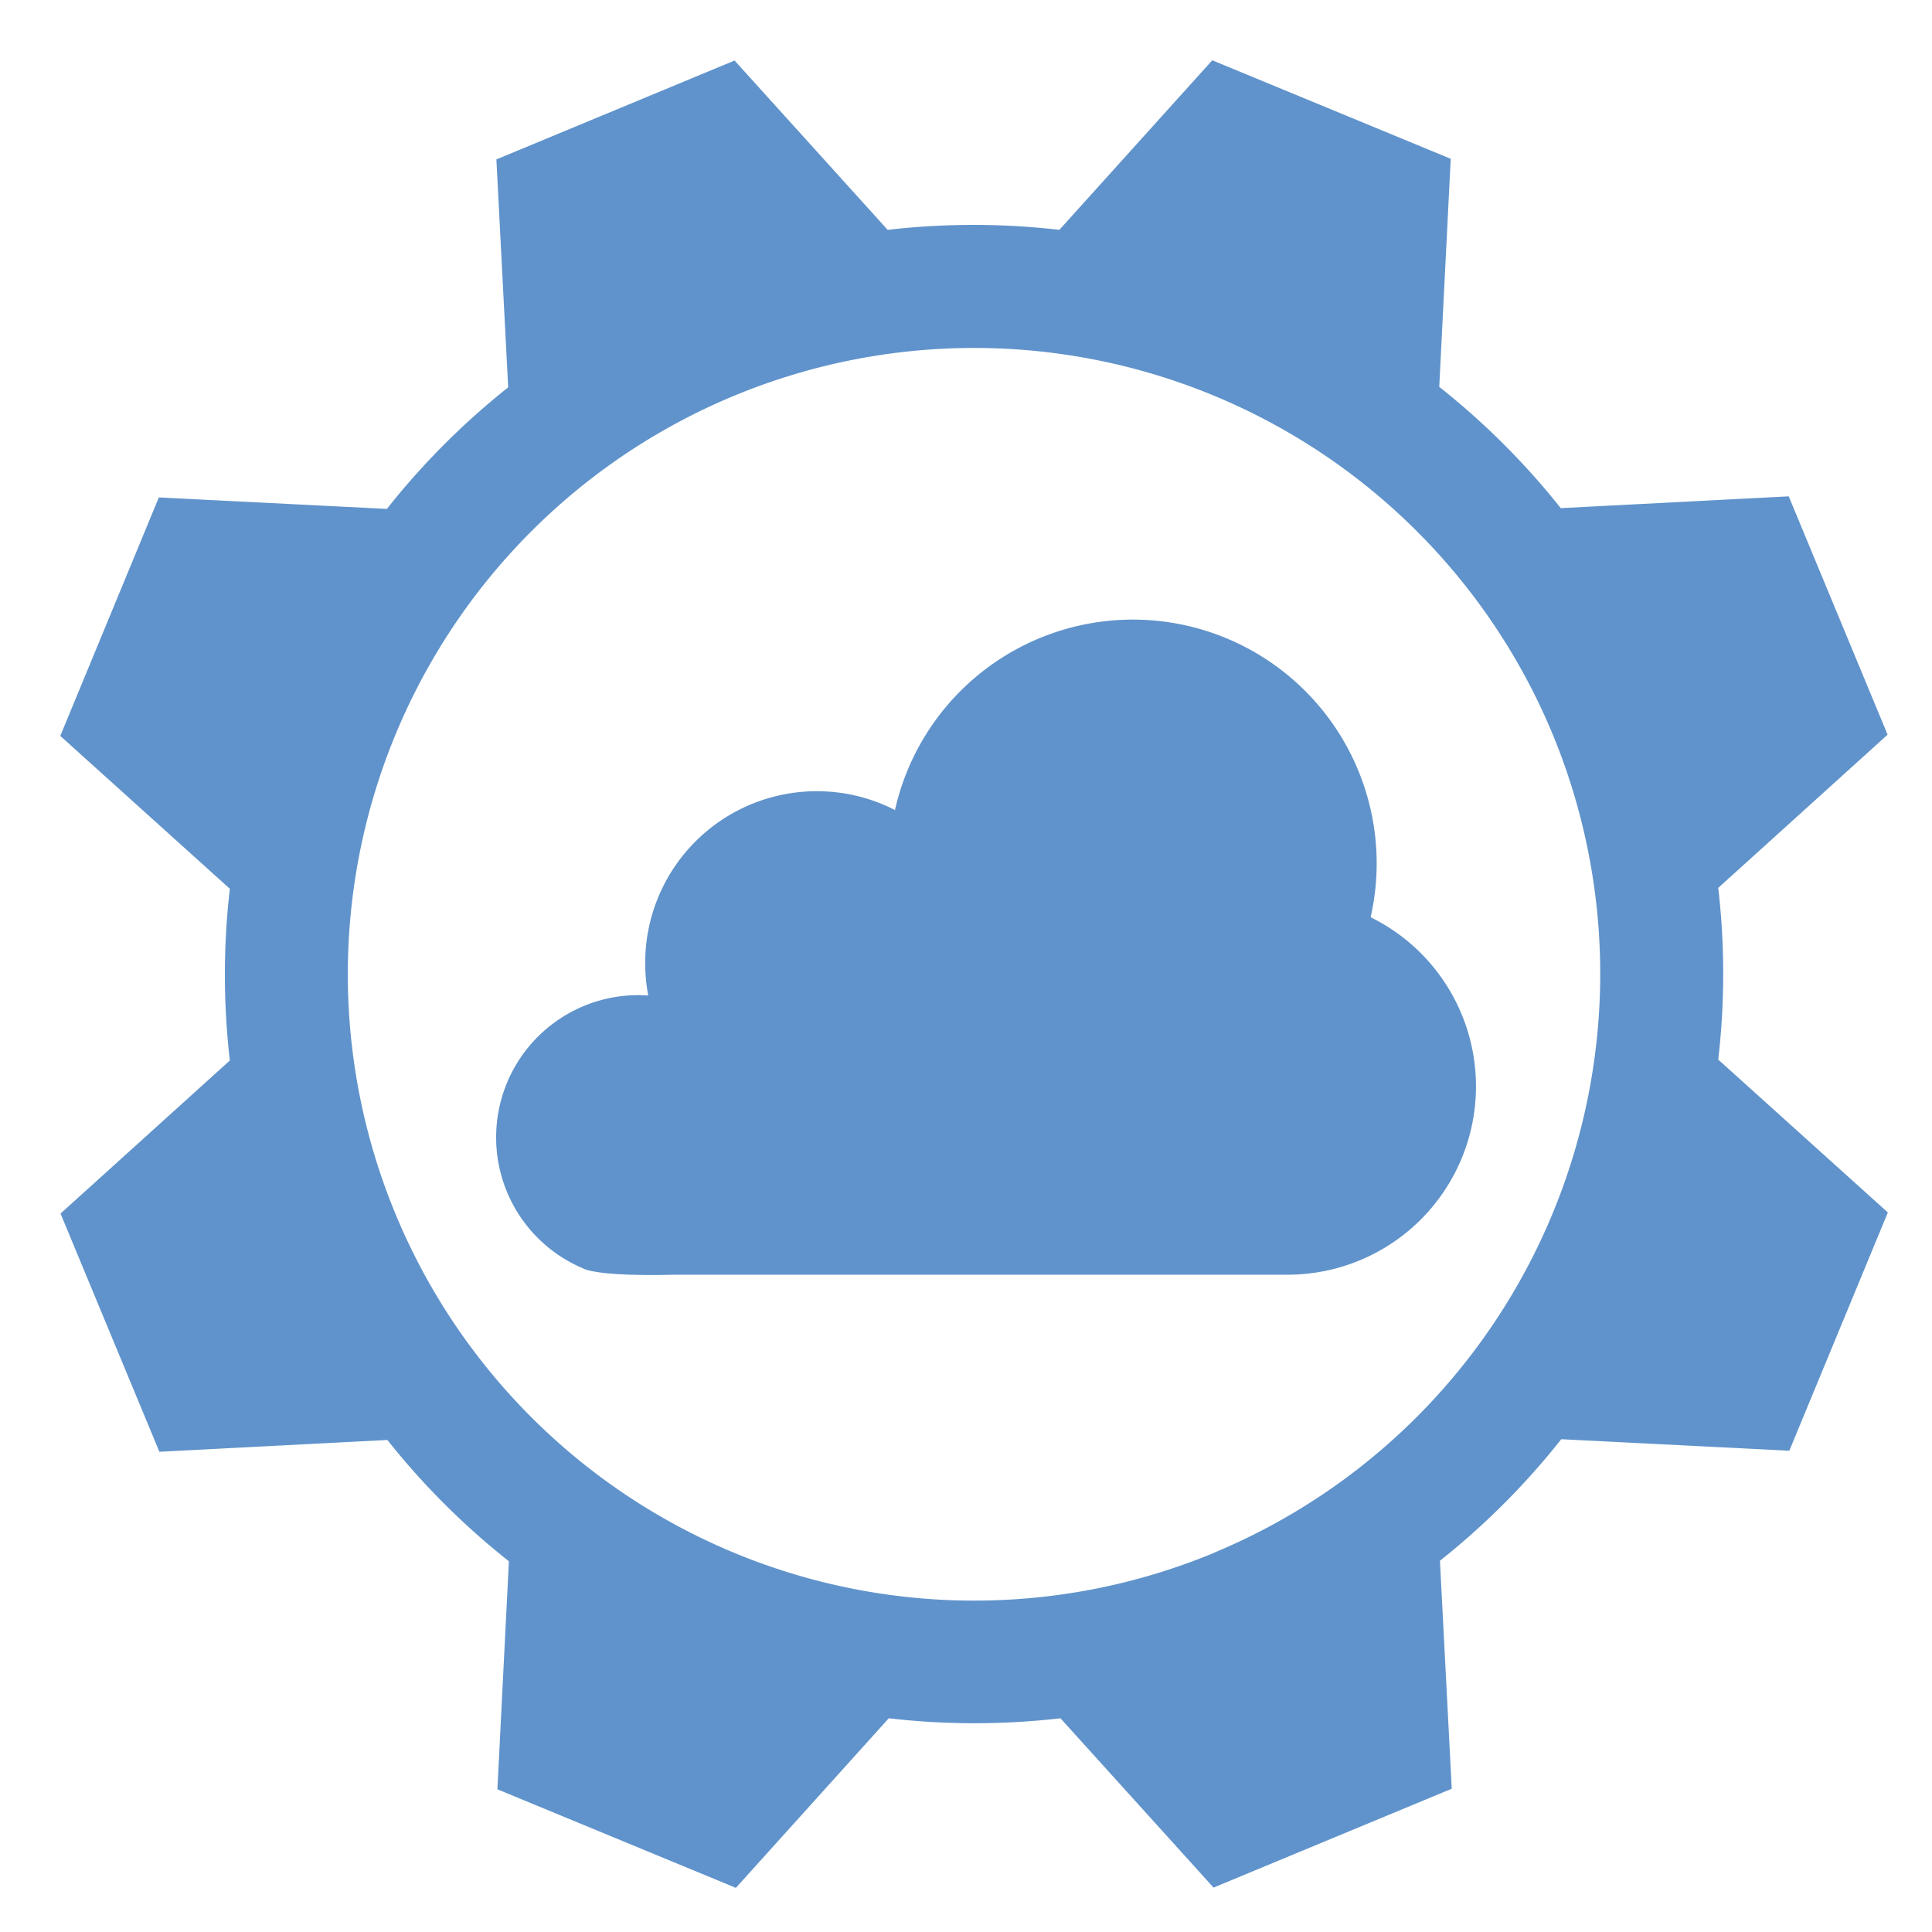 <?xml version="1.0" encoding="utf-8"?><svg xmlns="http://www.w3.org/2000/svg" width="64" height="64" viewBox="0 0 64 64">
  <g id="Group_353" data-name="Group 353" transform="translate(882 -13352)">
    <rect id="Rectangle_606" data-name="Rectangle 606" width="64" height="64" transform="translate(-882 13352)" fill="none"/>
    <g id="Group_351" data-name="Group 351" transform="translate(-0.037 -0.037)">
      <g id="Group_349" data-name="Group 349" transform="translate(-36.446 -101.339)">
        <path id="Path_818" data-name="Path 818" d="M-788.45,66.421a8.051,8.051,0,0,0,.2-1.783,8.077,8.077,0,0,0-8.076-8.077,8.078,8.078,0,0,0-7.881,6.309,5.655,5.655,0,0,0-2.59-.624,5.684,5.684,0,0,0-5.684,5.683,5.829,5.829,0,0,0,.1,1.085c-.108-.008-.217-.013-.327-.013a4.711,4.711,0,0,0-4.711,4.712,4.707,4.707,0,0,0,2.871,4.336s.368.282,3.067.213H-791.2a6.24,6.24,0,0,0,6.24-6.239A6.243,6.243,0,0,0-788.45,66.421Z" transform="translate(-11.663 13417.34)" fill="#6093cb"/>
      </g>
      <path id="Path_821" data-name="Path 821" d="M162.615,744.895,159.34,737l-7.552.391a24.723,24.723,0,0,0-4.025-4.018l.364-7.237.017-.317-7.9-3.264-5.065,5.617a24.756,24.756,0,0,0-5.688,0l-5.071-5.609-7.891,3.276.391,7.551a24.727,24.727,0,0,0-4.018,4.026l-7.554-.38-3.265,7.9L107.7,750a24.672,24.672,0,0,0,0,5.688l-5.609,5.071,3.275,7.891,7.552-.391a24.7,24.7,0,0,0,4.026,4.018l-.381,7.554,7.9,3.265,5.065-5.618a24.661,24.661,0,0,0,5.687,0l5.071,5.609,7.891-3.275-.391-7.552a24.7,24.7,0,0,0,4.019-4.026l7.237.365.317.017,3.143-7.6.122-.293-5.619-5.065a24.673,24.673,0,0,0,0-5.688Zm-22.305,27.1a20.748,20.748,0,1,1,11.209-27.116A20.771,20.771,0,0,1,140.31,771.991Z" transform="translate(-982.049 12631.479)" fill="#6093cb"/>
    </g>
  </g>
</svg>

